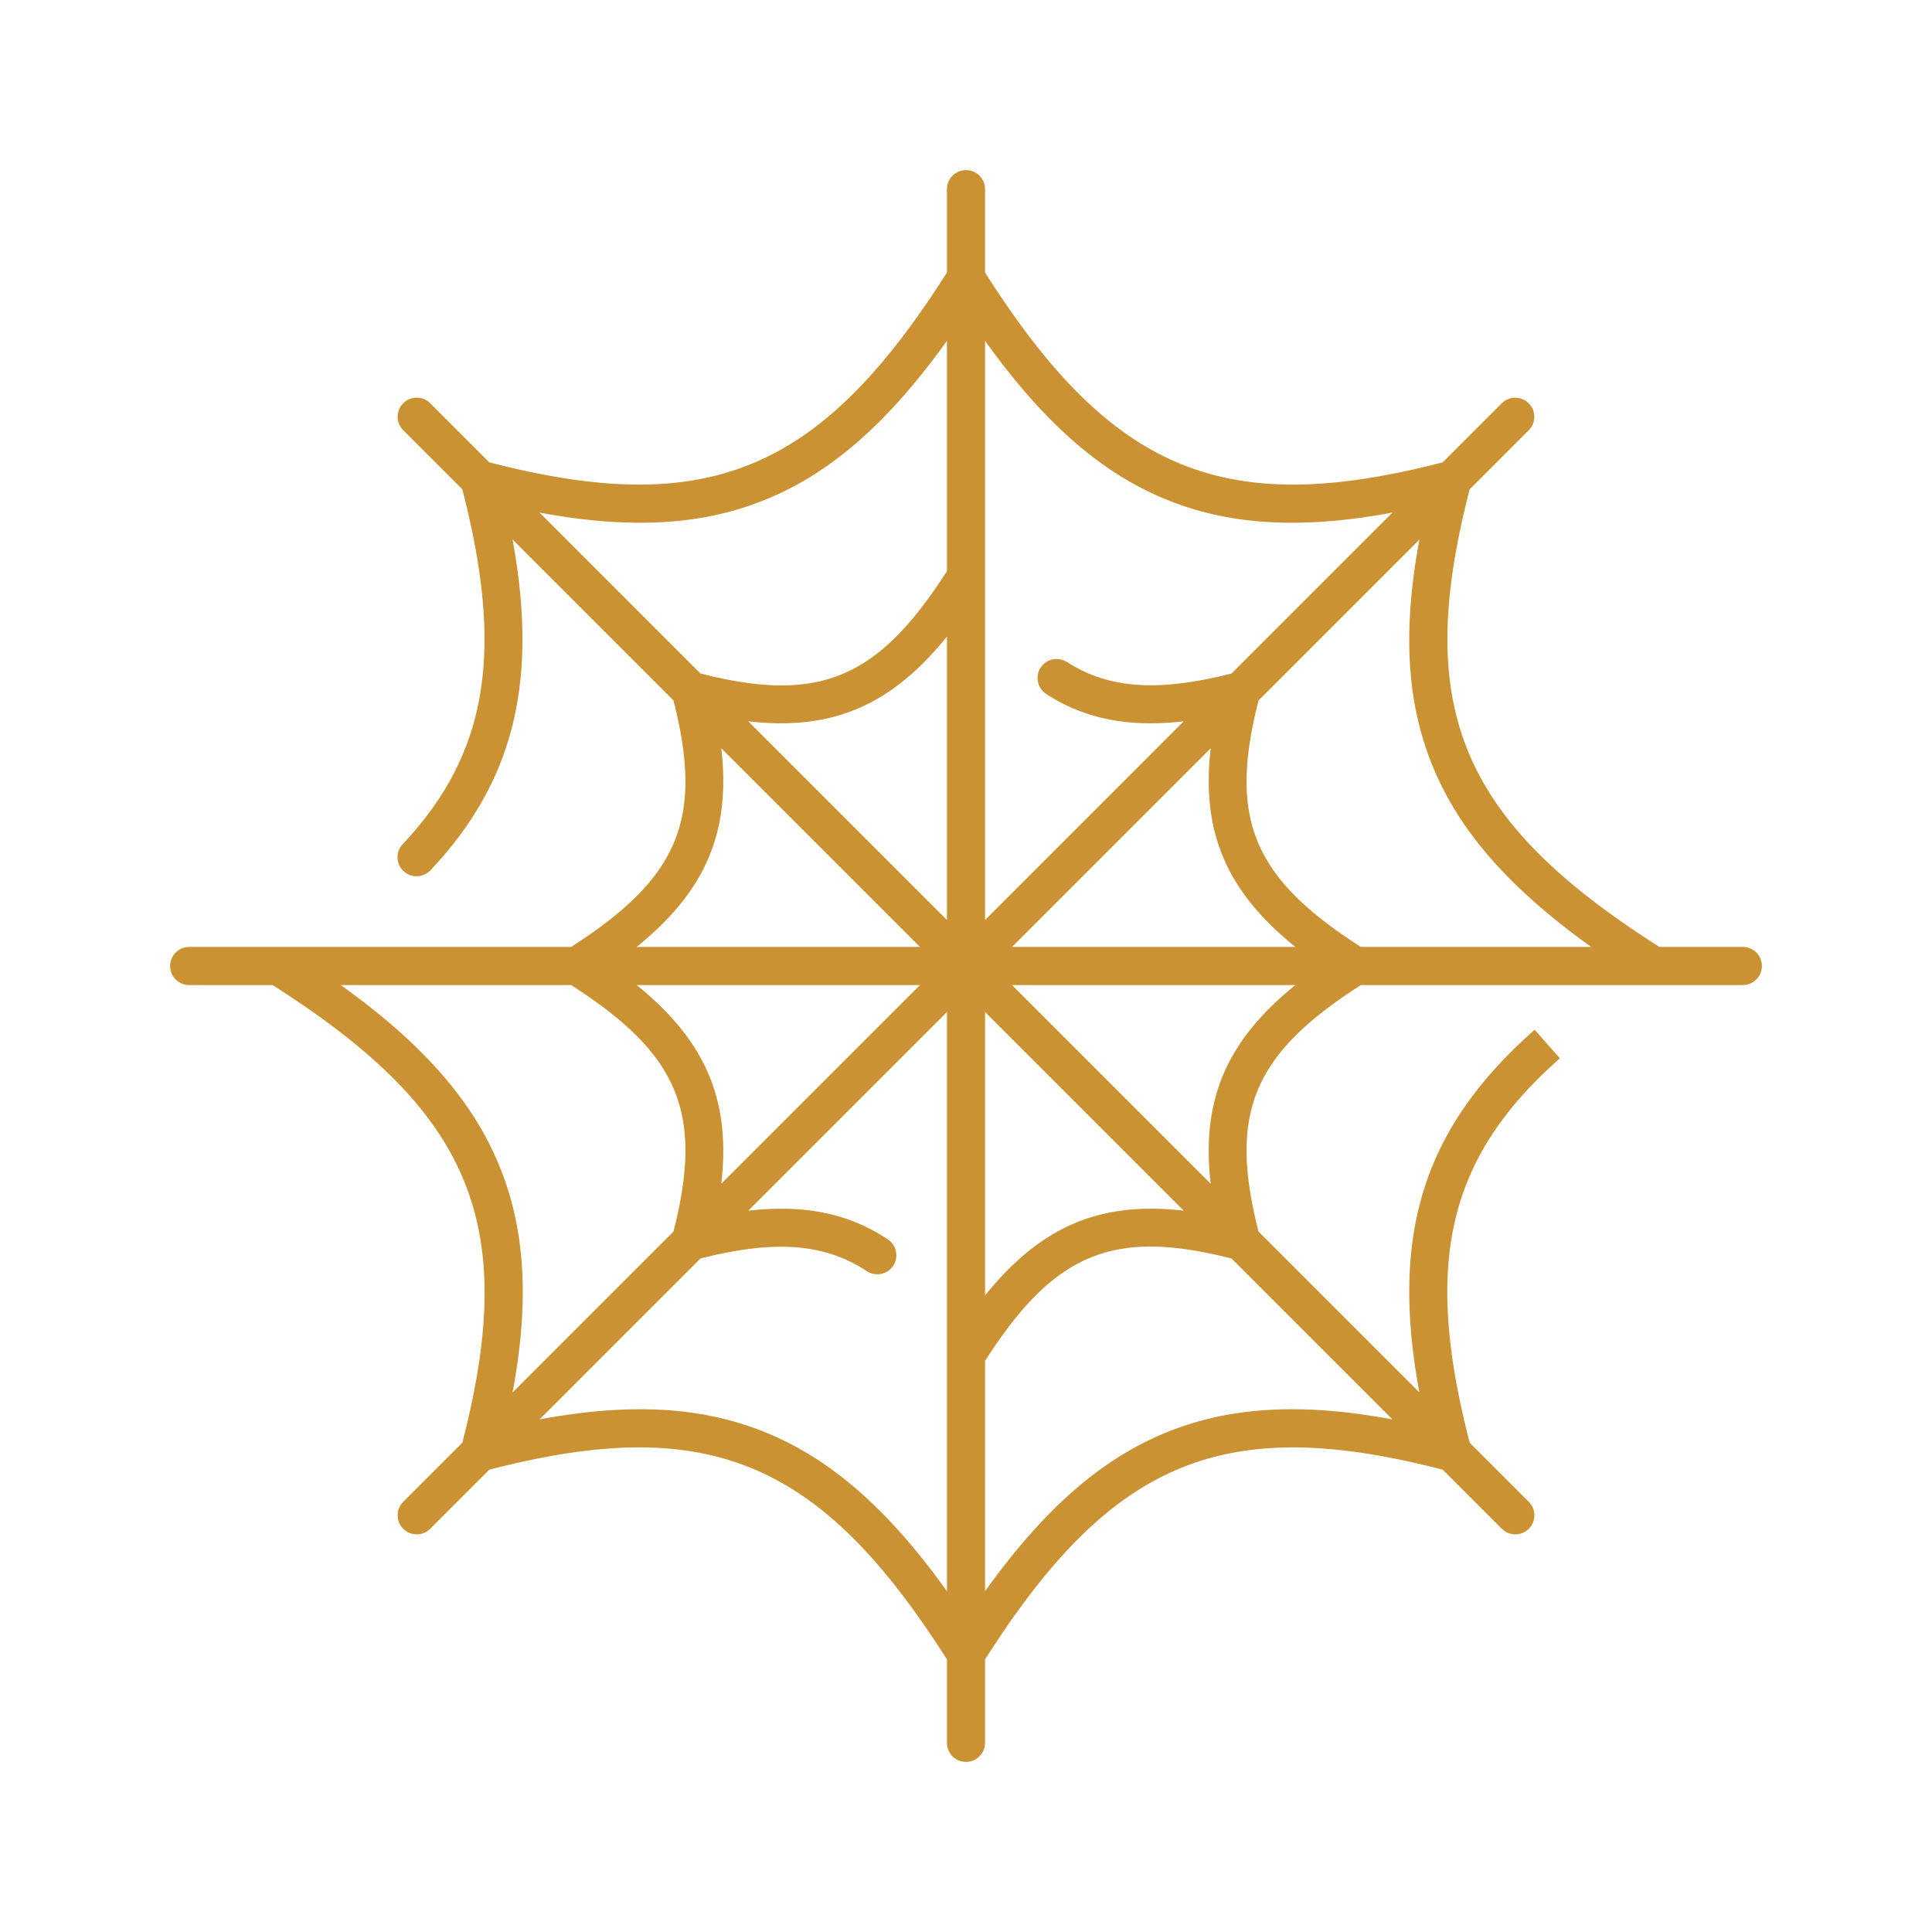 <svg xmlns="http://www.w3.org/2000/svg" viewBox="0 0 512 512" xml:space="preserve"><path d="M360.648 261.053h101.217a5.052 5.052 0 0 0 0-10.104h-22.098c-52.904-33.634-65.249-63.416-50.285-121.285l15.658-15.659a5.052 5.052 0 0 0-7.145-7.144l-15.658 15.659c-57.87 14.964-87.652 2.617-121.286-50.287V50.136a5.052 5.052 0 0 0-10.104 0v22.097c-33.634 52.904-63.417 65.25-121.284 50.287l-15.66-15.659a5.051 5.051 0 1 0-7.144 7.144l15.653 15.653c11.157 43.169 6.737 70.116-15.807 94.072-1.846 1.962-1.801 5.038.081 6.966l.001.002c2.021 2.072 5.35 2.006 7.332-.104 21.968-23.377 28.655-49.845 21.708-87.622l42.649 42.649c7.994 31.383 1.519 46.982-27.126 65.327H50.136a5.052 5.052 0 1 0 0 10.104h22.097c52.903 33.635 65.25 63.416 50.287 121.285l-15.659 15.658a5.051 5.051 0 1 0 7.144 7.145l15.66-15.659c57.87-14.964 87.65-2.616 121.284 50.287v22.097a5.052 5.052 0 0 0 10.104 0v-22.097c33.635-52.903 63.417-65.251 121.286-50.286l15.658 15.658a5.052 5.052 0 0 0 7.145-7.145l-15.652-15.652c-12.38-47.875-5.85-75.588 23.898-101.882l-6.691-7.57c-29.213 25.82-38.412 53.695-30.545 96.114l-42.627-42.627c-7.996-31.382-1.52-46.981 27.123-65.325zm-109.7-17.249-52.647-52.647c3.004.346 5.892.526 8.672.525 17.74-.001 31.191-7.166 43.975-22.972v75.094zm10.104 24.392 52.646 52.646c-22.18-2.554-37.859 4.16-52.646 22.443v-75.089zm118.894-64.488c7.097 16.878 20.212 31.809 41.739 47.241h-61.037c-28.644-18.345-35.119-33.944-27.125-65.327l42.635-42.635c-4.576 24.617-3.324 43.805 3.788 60.721zm-36.663 47.24h-75.087l52.649-52.649c-2.55 22.18 4.155 37.863 22.438 52.649zm-34.99-118.893c16.916 7.111 36.104 8.364 60.721 3.788l-42.64 42.64c-19.388 4.93-32.47 4.086-43.571-3.016-2.201-1.409-5.1-.981-6.729 1.062l-.003.004c-1.883 2.358-1.273 5.805 1.266 7.436 10.211 6.559 21.757 8.873 36.371 7.181l-52.655 52.656V90.319c15.43 21.527 30.361 34.639 47.24 41.736zm-104.586 0c16.878-7.097 31.809-20.208 47.241-41.736v61.032c-18.344 28.645-33.942 35.121-65.326 27.126l-42.635-42.635c24.616 4.576 43.804 3.325 60.72-3.787zm-12.553 66.244 52.65 52.649h-75.088c18.284-14.786 24.99-30.469 22.438-52.649zm52.65 62.754-52.65 52.648c2.551-22.179-4.154-37.861-22.438-52.648h75.088zm-111.75 47.24c-7.096-16.878-20.211-31.809-41.739-47.24h61.037c28.645 18.345 35.12 33.943 27.126 65.326l-42.634 42.635c4.574-24.617 3.323-43.805-3.79-60.721zm71.653 71.653c-16.916-7.112-36.104-8.364-60.72-3.788l42.639-42.64c19.614-4.986 32.83-4.053 44.036 3.32 2.183 1.437 5.088 1.038 6.741-.985 1.912-2.342 1.336-5.796-1.187-7.461-10.344-6.826-22.061-9.256-36.925-7.538l52.657-52.657v153.484c-15.432-21.527-30.363-34.638-47.241-41.735zm104.586 0c-16.879 7.097-31.81 20.208-47.241 41.735V360.65c18.346-28.645 33.944-35.12 65.327-27.127l42.635 42.635c-24.619-4.577-43.805-3.324-60.721 3.788zm-40.097-118.893h75.087c-18.283 14.787-24.988 30.47-22.438 52.648l-52.649-52.648z" fill="#cb9233" class="fill-000000"></path></svg>